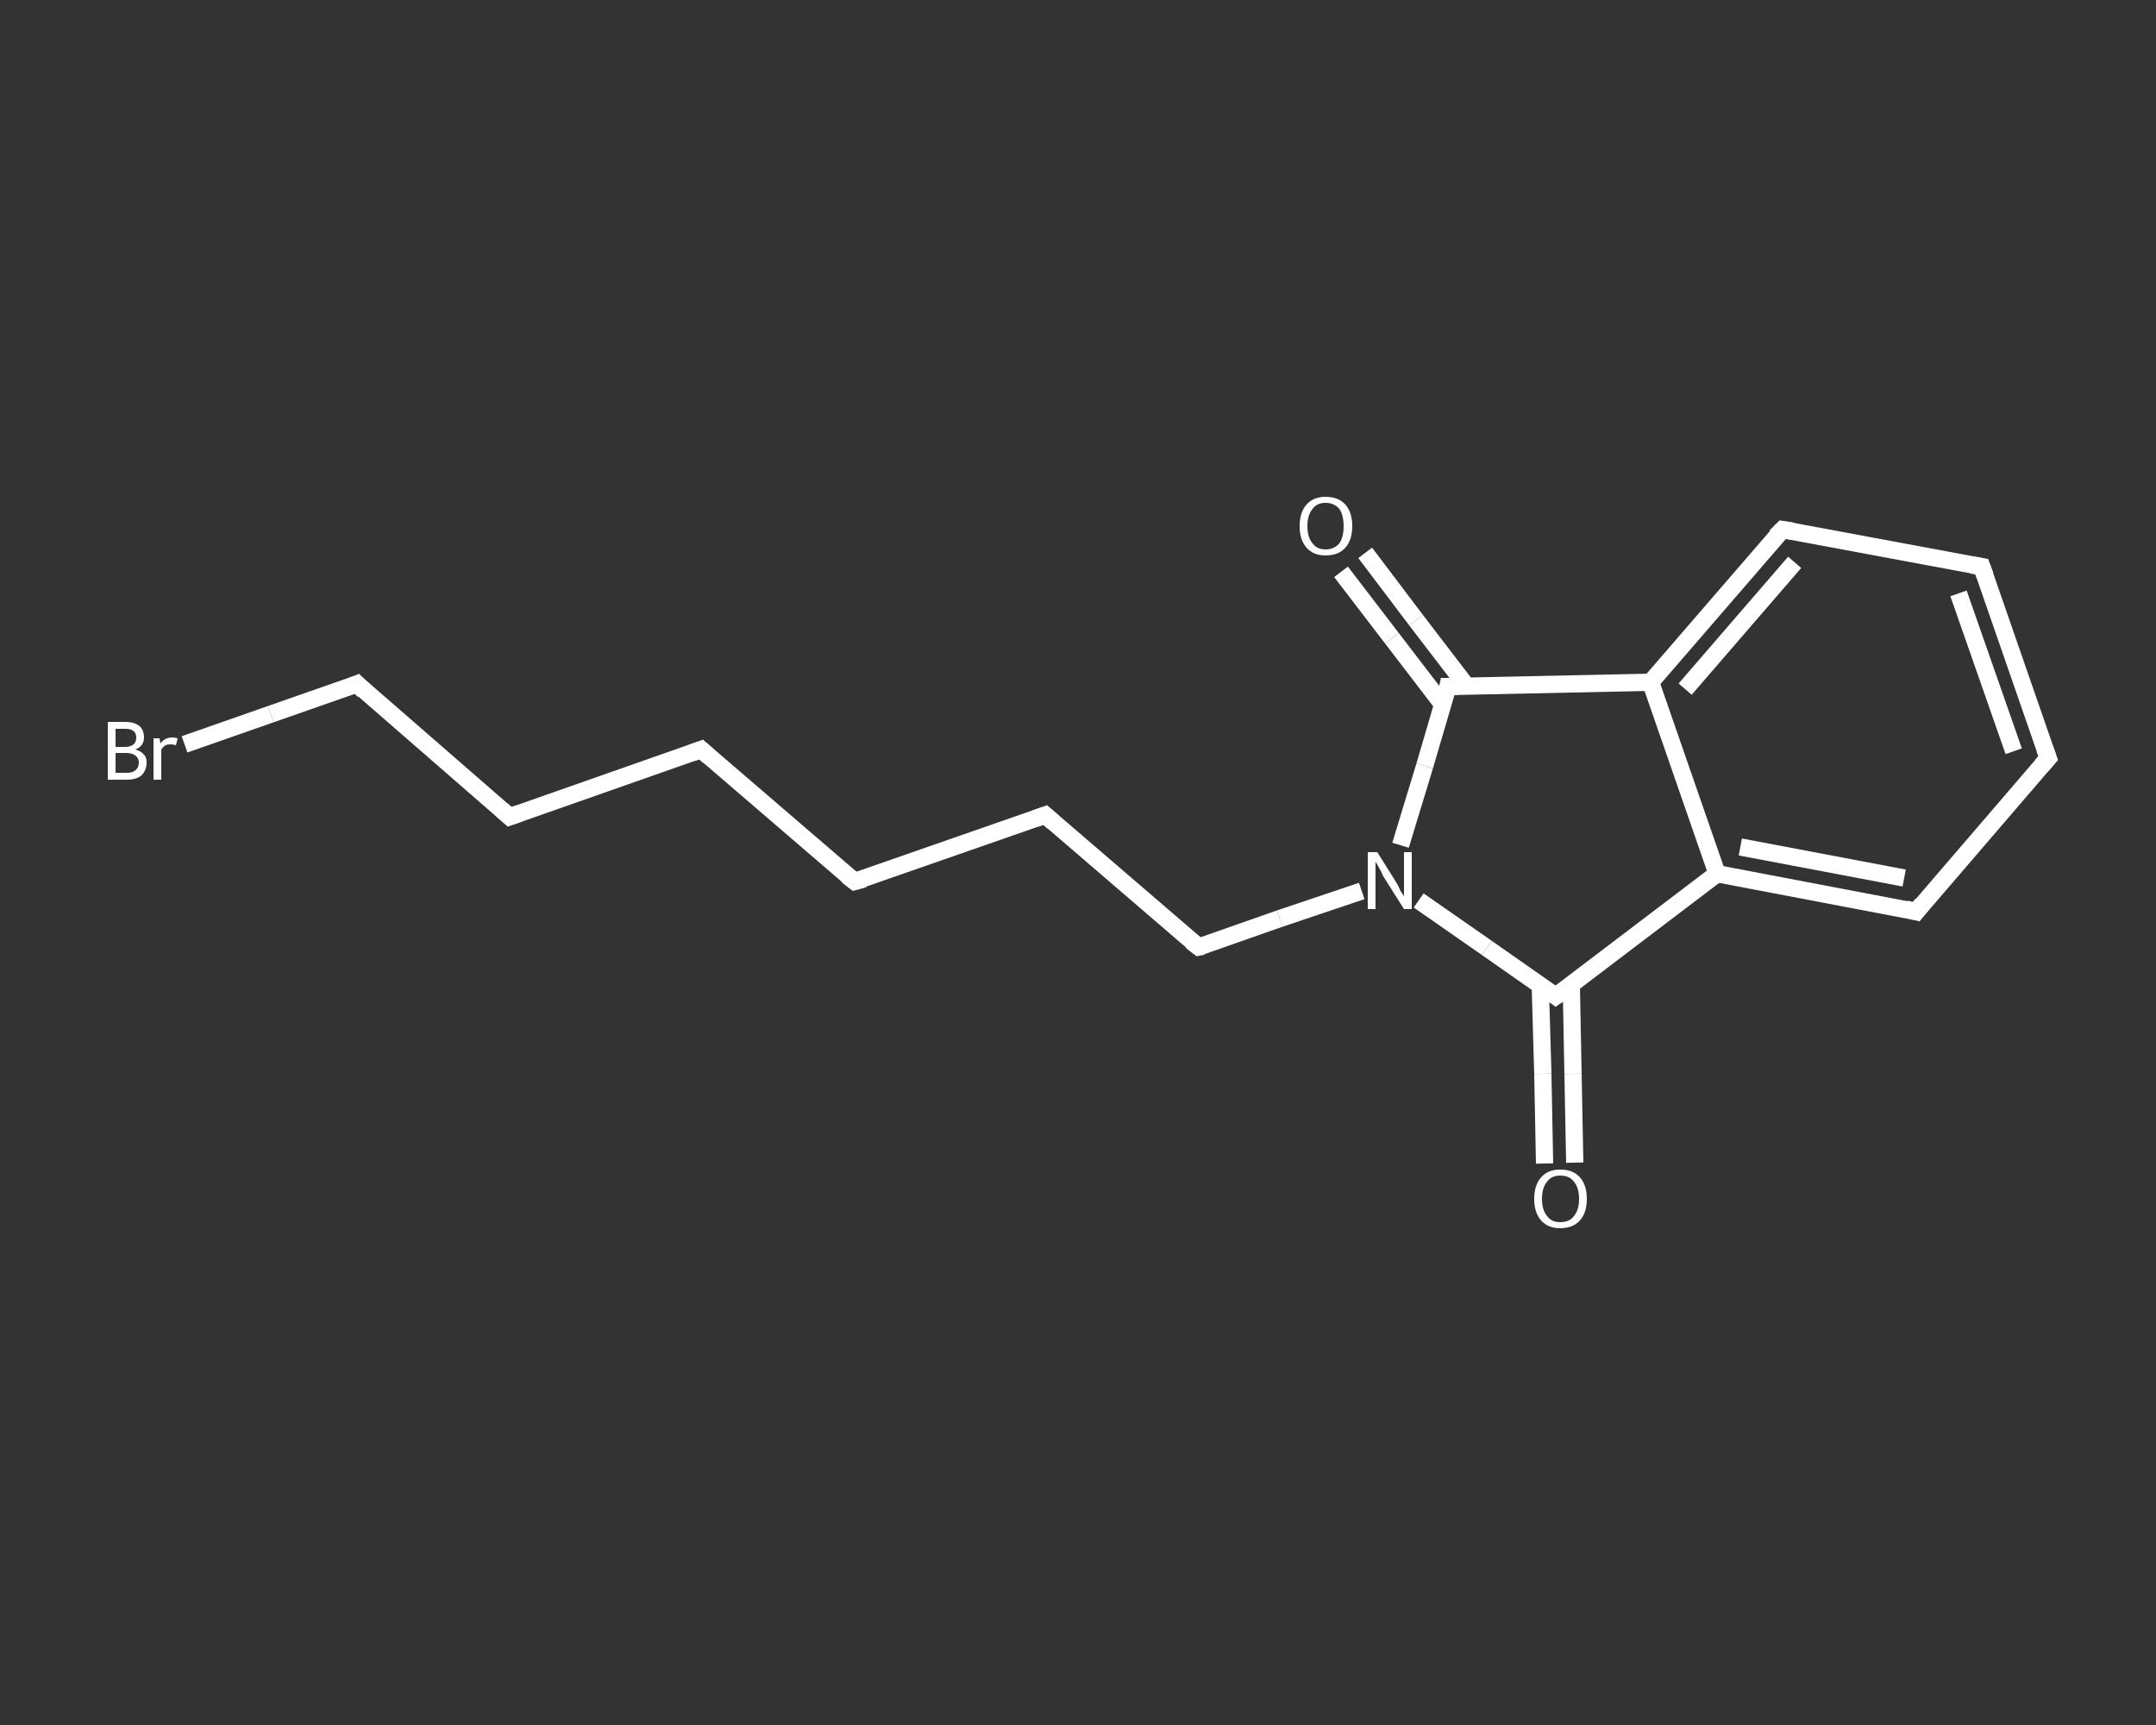 <?xml version='1.0' encoding='iso-8859-1'?>
<svg version='1.1' baseProfile='full'
              xmlns='http://www.w3.org/2000/svg'
                      xmlns:rdkit='http://www.rdkit.org/xml'
                      xmlns:xlink='http://www.w3.org/1999/xlink'
                  xml:space='preserve'
width='250px' height='200px' viewBox='0 0 250 200'>
<rect x="0" y="0" width="250" height="200" fill="#333333" stroke="none"/>
<!-- END OF HEADER -->
<rect style='opacity:1.0;fill:transparent;stroke:none' width='250.0' height='200.0' x='0.0' y='0.0'> </rect>
<path class='bond-0 atom-0 atom-1' d='M 179.1,134.9 L 178.9,124.5' style='fill:none;fill-rule:evenodd;stroke:#FFFFFF;stroke-width:2.0px;stroke-linecap:butt;stroke-linejoin:miter;stroke-opacity:1' />
<path class='bond-0 atom-0 atom-1' d='M 178.9,124.5 L 178.6,114.2' style='fill:none;fill-rule:evenodd;stroke:#FFFFFF;stroke-width:2.0px;stroke-linecap:butt;stroke-linejoin:miter;stroke-opacity:1' />
<path class='bond-0 atom-0 atom-1' d='M 182.6,134.8 L 182.4,124.5' style='fill:none;fill-rule:evenodd;stroke:#FFFFFF;stroke-width:2.0px;stroke-linecap:butt;stroke-linejoin:miter;stroke-opacity:1' />
<path class='bond-0 atom-0 atom-1' d='M 182.4,124.5 L 182.2,114.2' style='fill:none;fill-rule:evenodd;stroke:#FFFFFF;stroke-width:2.0px;stroke-linecap:butt;stroke-linejoin:miter;stroke-opacity:1' />
<path class='bond-1 atom-1 atom-2' d='M 180.4,115.5 L 199.1,101.3' style='fill:none;fill-rule:evenodd;stroke:#FFFFFF;stroke-width:2.0px;stroke-linecap:butt;stroke-linejoin:miter;stroke-opacity:1' />
<path class='bond-2 atom-2 atom-3' d='M 199.1,101.3 L 222.2,105.7' style='fill:none;fill-rule:evenodd;stroke:#FFFFFF;stroke-width:2.0px;stroke-linecap:butt;stroke-linejoin:miter;stroke-opacity:1' />
<path class='bond-2 atom-2 atom-3' d='M 201.8,98.2 L 220.8,101.8' style='fill:none;fill-rule:evenodd;stroke:#FFFFFF;stroke-width:2.0px;stroke-linecap:butt;stroke-linejoin:miter;stroke-opacity:1' />
<path class='bond-3 atom-3 atom-4' d='M 222.2,105.7 L 237.5,87.9' style='fill:none;fill-rule:evenodd;stroke:#FFFFFF;stroke-width:2.0px;stroke-linecap:butt;stroke-linejoin:miter;stroke-opacity:1' />
<path class='bond-4 atom-4 atom-5' d='M 237.5,87.9 L 229.8,65.7' style='fill:none;fill-rule:evenodd;stroke:#FFFFFF;stroke-width:2.0px;stroke-linecap:butt;stroke-linejoin:miter;stroke-opacity:1' />
<path class='bond-4 atom-4 atom-5' d='M 233.5,87.1 L 227.1,68.8' style='fill:none;fill-rule:evenodd;stroke:#FFFFFF;stroke-width:2.0px;stroke-linecap:butt;stroke-linejoin:miter;stroke-opacity:1' />
<path class='bond-5 atom-5 atom-6' d='M 229.8,65.7 L 206.7,61.4' style='fill:none;fill-rule:evenodd;stroke:#FFFFFF;stroke-width:2.0px;stroke-linecap:butt;stroke-linejoin:miter;stroke-opacity:1' />
<path class='bond-6 atom-6 atom-7' d='M 206.7,61.4 L 191.4,79.1' style='fill:none;fill-rule:evenodd;stroke:#FFFFFF;stroke-width:2.0px;stroke-linecap:butt;stroke-linejoin:miter;stroke-opacity:1' />
<path class='bond-6 atom-6 atom-7' d='M 208.1,65.2 L 195.4,79.9' style='fill:none;fill-rule:evenodd;stroke:#FFFFFF;stroke-width:2.0px;stroke-linecap:butt;stroke-linejoin:miter;stroke-opacity:1' />
<path class='bond-7 atom-7 atom-8' d='M 191.4,79.1 L 167.9,79.6' style='fill:none;fill-rule:evenodd;stroke:#FFFFFF;stroke-width:2.0px;stroke-linecap:butt;stroke-linejoin:miter;stroke-opacity:1' />
<path class='bond-8 atom-8 atom-9' d='M 170.1,79.6 L 164.2,71.9' style='fill:none;fill-rule:evenodd;stroke:#FFFFFF;stroke-width:2.0px;stroke-linecap:butt;stroke-linejoin:miter;stroke-opacity:1' />
<path class='bond-8 atom-8 atom-9' d='M 164.2,71.9 L 158.3,64.1' style='fill:none;fill-rule:evenodd;stroke:#FFFFFF;stroke-width:2.0px;stroke-linecap:butt;stroke-linejoin:miter;stroke-opacity:1' />
<path class='bond-8 atom-8 atom-9' d='M 167.3,81.7 L 161.4,74.0' style='fill:none;fill-rule:evenodd;stroke:#FFFFFF;stroke-width:2.0px;stroke-linecap:butt;stroke-linejoin:miter;stroke-opacity:1' />
<path class='bond-8 atom-8 atom-9' d='M 161.4,74.0 L 155.5,66.3' style='fill:none;fill-rule:evenodd;stroke:#FFFFFF;stroke-width:2.0px;stroke-linecap:butt;stroke-linejoin:miter;stroke-opacity:1' />
<path class='bond-9 atom-8 atom-10' d='M 167.9,79.6 L 165.2,88.8' style='fill:none;fill-rule:evenodd;stroke:#FFFFFF;stroke-width:2.0px;stroke-linecap:butt;stroke-linejoin:miter;stroke-opacity:1' />
<path class='bond-9 atom-8 atom-10' d='M 165.2,88.8 L 162.4,98.0' style='fill:none;fill-rule:evenodd;stroke:#FFFFFF;stroke-width:2.0px;stroke-linecap:butt;stroke-linejoin:miter;stroke-opacity:1' />
<path class='bond-10 atom-10 atom-11' d='M 157.9,103.3 L 148.4,106.5' style='fill:none;fill-rule:evenodd;stroke:#FFFFFF;stroke-width:2.0px;stroke-linecap:butt;stroke-linejoin:miter;stroke-opacity:1' />
<path class='bond-10 atom-10 atom-11' d='M 148.4,106.5 L 139.0,109.8' style='fill:none;fill-rule:evenodd;stroke:#FFFFFF;stroke-width:2.0px;stroke-linecap:butt;stroke-linejoin:miter;stroke-opacity:1' />
<path class='bond-11 atom-11 atom-12' d='M 139.0,109.8 L 121.2,94.5' style='fill:none;fill-rule:evenodd;stroke:#FFFFFF;stroke-width:2.0px;stroke-linecap:butt;stroke-linejoin:miter;stroke-opacity:1' />
<path class='bond-12 atom-12 atom-13' d='M 121.2,94.5 L 99.1,102.2' style='fill:none;fill-rule:evenodd;stroke:#FFFFFF;stroke-width:2.0px;stroke-linecap:butt;stroke-linejoin:miter;stroke-opacity:1' />
<path class='bond-13 atom-13 atom-14' d='M 99.1,102.2 L 81.3,86.9' style='fill:none;fill-rule:evenodd;stroke:#FFFFFF;stroke-width:2.0px;stroke-linecap:butt;stroke-linejoin:miter;stroke-opacity:1' />
<path class='bond-14 atom-14 atom-15' d='M 81.3,86.9 L 59.1,94.7' style='fill:none;fill-rule:evenodd;stroke:#FFFFFF;stroke-width:2.0px;stroke-linecap:butt;stroke-linejoin:miter;stroke-opacity:1' />
<path class='bond-15 atom-15 atom-16' d='M 59.1,94.7 L 41.4,79.3' style='fill:none;fill-rule:evenodd;stroke:#FFFFFF;stroke-width:2.0px;stroke-linecap:butt;stroke-linejoin:miter;stroke-opacity:1' />
<path class='bond-16 atom-16 atom-17' d='M 41.4,79.3 L 31.4,82.8' style='fill:none;fill-rule:evenodd;stroke:#FFFFFF;stroke-width:2.0px;stroke-linecap:butt;stroke-linejoin:miter;stroke-opacity:1' />
<path class='bond-16 atom-16 atom-17' d='M 31.4,82.8 L 21.4,86.3' style='fill:none;fill-rule:evenodd;stroke:#FFFFFF;stroke-width:2.0px;stroke-linecap:butt;stroke-linejoin:miter;stroke-opacity:1' />
<path class='bond-17 atom-10 atom-1' d='M 164.5,104.4 L 172.4,109.9' style='fill:none;fill-rule:evenodd;stroke:#FFFFFF;stroke-width:2.0px;stroke-linecap:butt;stroke-linejoin:miter;stroke-opacity:1' />
<path class='bond-17 atom-10 atom-1' d='M 172.4,109.9 L 180.4,115.5' style='fill:none;fill-rule:evenodd;stroke:#FFFFFF;stroke-width:2.0px;stroke-linecap:butt;stroke-linejoin:miter;stroke-opacity:1' />
<path class='bond-18 atom-7 atom-2' d='M 191.4,79.1 L 199.1,101.3' style='fill:none;fill-rule:evenodd;stroke:#FFFFFF;stroke-width:2.0px;stroke-linecap:butt;stroke-linejoin:miter;stroke-opacity:1' />
<path d='M 181.4,114.8 L 180.4,115.5 L 180.0,115.2' style='fill:none;stroke:#FFFFFF;stroke-width:2.0px;stroke-linecap:butt;stroke-linejoin:miter;stroke-opacity:1;' />
<path d='M 221.0,105.4 L 222.2,105.7 L 222.9,104.8' style='fill:none;stroke:#FFFFFF;stroke-width:2.0px;stroke-linecap:butt;stroke-linejoin:miter;stroke-opacity:1;' />
<path d='M 236.7,88.8 L 237.5,87.9 L 237.1,86.8' style='fill:none;stroke:#FFFFFF;stroke-width:2.0px;stroke-linecap:butt;stroke-linejoin:miter;stroke-opacity:1;' />
<path d='M 230.2,66.8 L 229.8,65.7 L 228.6,65.5' style='fill:none;stroke:#FFFFFF;stroke-width:2.0px;stroke-linecap:butt;stroke-linejoin:miter;stroke-opacity:1;' />
<path d='M 207.9,61.6 L 206.7,61.4 L 205.9,62.2' style='fill:none;stroke:#FFFFFF;stroke-width:2.0px;stroke-linecap:butt;stroke-linejoin:miter;stroke-opacity:1;' />
<path d='M 169.1,79.6 L 167.9,79.6 L 167.8,80.1' style='fill:none;stroke:#FFFFFF;stroke-width:2.0px;stroke-linecap:butt;stroke-linejoin:miter;stroke-opacity:1;' />
<path d='M 139.5,109.7 L 139.0,109.8 L 138.1,109.1' style='fill:none;stroke:#FFFFFF;stroke-width:2.0px;stroke-linecap:butt;stroke-linejoin:miter;stroke-opacity:1;' />
<path d='M 122.1,95.3 L 121.2,94.5 L 120.1,94.9' style='fill:none;stroke:#FFFFFF;stroke-width:2.0px;stroke-linecap:butt;stroke-linejoin:miter;stroke-opacity:1;' />
<path d='M 100.2,101.9 L 99.1,102.2 L 98.2,101.5' style='fill:none;stroke:#FFFFFF;stroke-width:2.0px;stroke-linecap:butt;stroke-linejoin:miter;stroke-opacity:1;' />
<path d='M 82.2,87.7 L 81.3,86.9 L 80.2,87.3' style='fill:none;stroke:#FFFFFF;stroke-width:2.0px;stroke-linecap:butt;stroke-linejoin:miter;stroke-opacity:1;' />
<path d='M 60.2,94.3 L 59.1,94.7 L 58.2,93.9' style='fill:none;stroke:#FFFFFF;stroke-width:2.0px;stroke-linecap:butt;stroke-linejoin:miter;stroke-opacity:1;' />
<path d='M 42.2,80.1 L 41.4,79.3 L 40.9,79.5' style='fill:none;stroke:#FFFFFF;stroke-width:2.0px;stroke-linecap:butt;stroke-linejoin:miter;stroke-opacity:1;' />
<path class='atom-0' d='M 177.9 139.0
Q 177.9 137.4, 178.7 136.5
Q 179.5 135.6, 180.9 135.6
Q 182.4 135.6, 183.2 136.5
Q 184.0 137.4, 184.0 139.0
Q 184.0 140.6, 183.2 141.5
Q 182.4 142.4, 180.9 142.4
Q 179.5 142.4, 178.7 141.5
Q 177.9 140.6, 177.9 139.0
M 180.9 141.7
Q 182.0 141.7, 182.5 141.0
Q 183.1 140.3, 183.1 139.0
Q 183.1 137.7, 182.5 137.0
Q 182.0 136.3, 180.9 136.3
Q 179.9 136.3, 179.4 137.0
Q 178.8 137.7, 178.8 139.0
Q 178.8 140.3, 179.4 141.0
Q 179.9 141.7, 180.9 141.7
' fill='#FFFFFF'/>
<path class='atom-9' d='M 150.7 61.0
Q 150.7 59.4, 151.5 58.5
Q 152.3 57.6, 153.7 57.6
Q 155.2 57.6, 156.0 58.5
Q 156.8 59.4, 156.8 61.0
Q 156.8 62.6, 156.0 63.5
Q 155.2 64.4, 153.7 64.4
Q 152.3 64.4, 151.5 63.5
Q 150.7 62.6, 150.7 61.0
M 153.7 63.7
Q 154.7 63.7, 155.3 63.0
Q 155.8 62.3, 155.8 61.0
Q 155.8 59.7, 155.3 59.0
Q 154.7 58.3, 153.7 58.3
Q 152.7 58.3, 152.2 59.0
Q 151.6 59.7, 151.6 61.0
Q 151.6 62.3, 152.2 63.0
Q 152.7 63.7, 153.7 63.7
' fill='#FFFFFF'/>
<path class='atom-10' d='M 159.7 98.8
L 161.9 102.3
Q 162.1 102.6, 162.4 103.3
Q 162.8 103.9, 162.8 103.9
L 162.8 98.8
L 163.7 98.8
L 163.7 105.4
L 162.8 105.4
L 160.4 101.6
Q 160.2 101.1, 159.9 100.6
Q 159.6 100.1, 159.5 99.9
L 159.5 105.4
L 158.6 105.4
L 158.6 98.8
L 159.7 98.8
' fill='#FFFFFF'/>
<path class='atom-17' d='M 15.7 86.9
Q 16.4 87.1, 16.7 87.5
Q 17.0 87.8, 17.0 88.4
Q 17.0 89.3, 16.4 89.9
Q 15.8 90.4, 14.7 90.4
L 12.5 90.4
L 12.5 83.7
L 14.5 83.7
Q 15.6 83.7, 16.2 84.2
Q 16.7 84.7, 16.7 85.5
Q 16.7 86.5, 15.7 86.9
M 13.4 84.5
L 13.4 86.6
L 14.5 86.6
Q 15.1 86.6, 15.5 86.3
Q 15.8 86.0, 15.8 85.5
Q 15.8 84.5, 14.5 84.5
L 13.4 84.5
M 14.7 89.6
Q 15.4 89.6, 15.7 89.3
Q 16.1 89.0, 16.1 88.4
Q 16.1 87.9, 15.7 87.6
Q 15.3 87.3, 14.6 87.3
L 13.4 87.3
L 13.4 89.6
L 14.7 89.6
' fill='#FFFFFF'/>
<path class='atom-17' d='M 18.5 85.6
L 18.6 86.2
Q 19.1 85.5, 20.0 85.5
Q 20.2 85.5, 20.6 85.6
L 20.4 86.4
Q 20.0 86.3, 19.8 86.3
Q 19.4 86.3, 19.2 86.4
Q 18.9 86.6, 18.7 86.9
L 18.7 90.4
L 17.8 90.4
L 17.8 85.6
L 18.5 85.6
' fill='#FFFFFF'/>
</svg>
